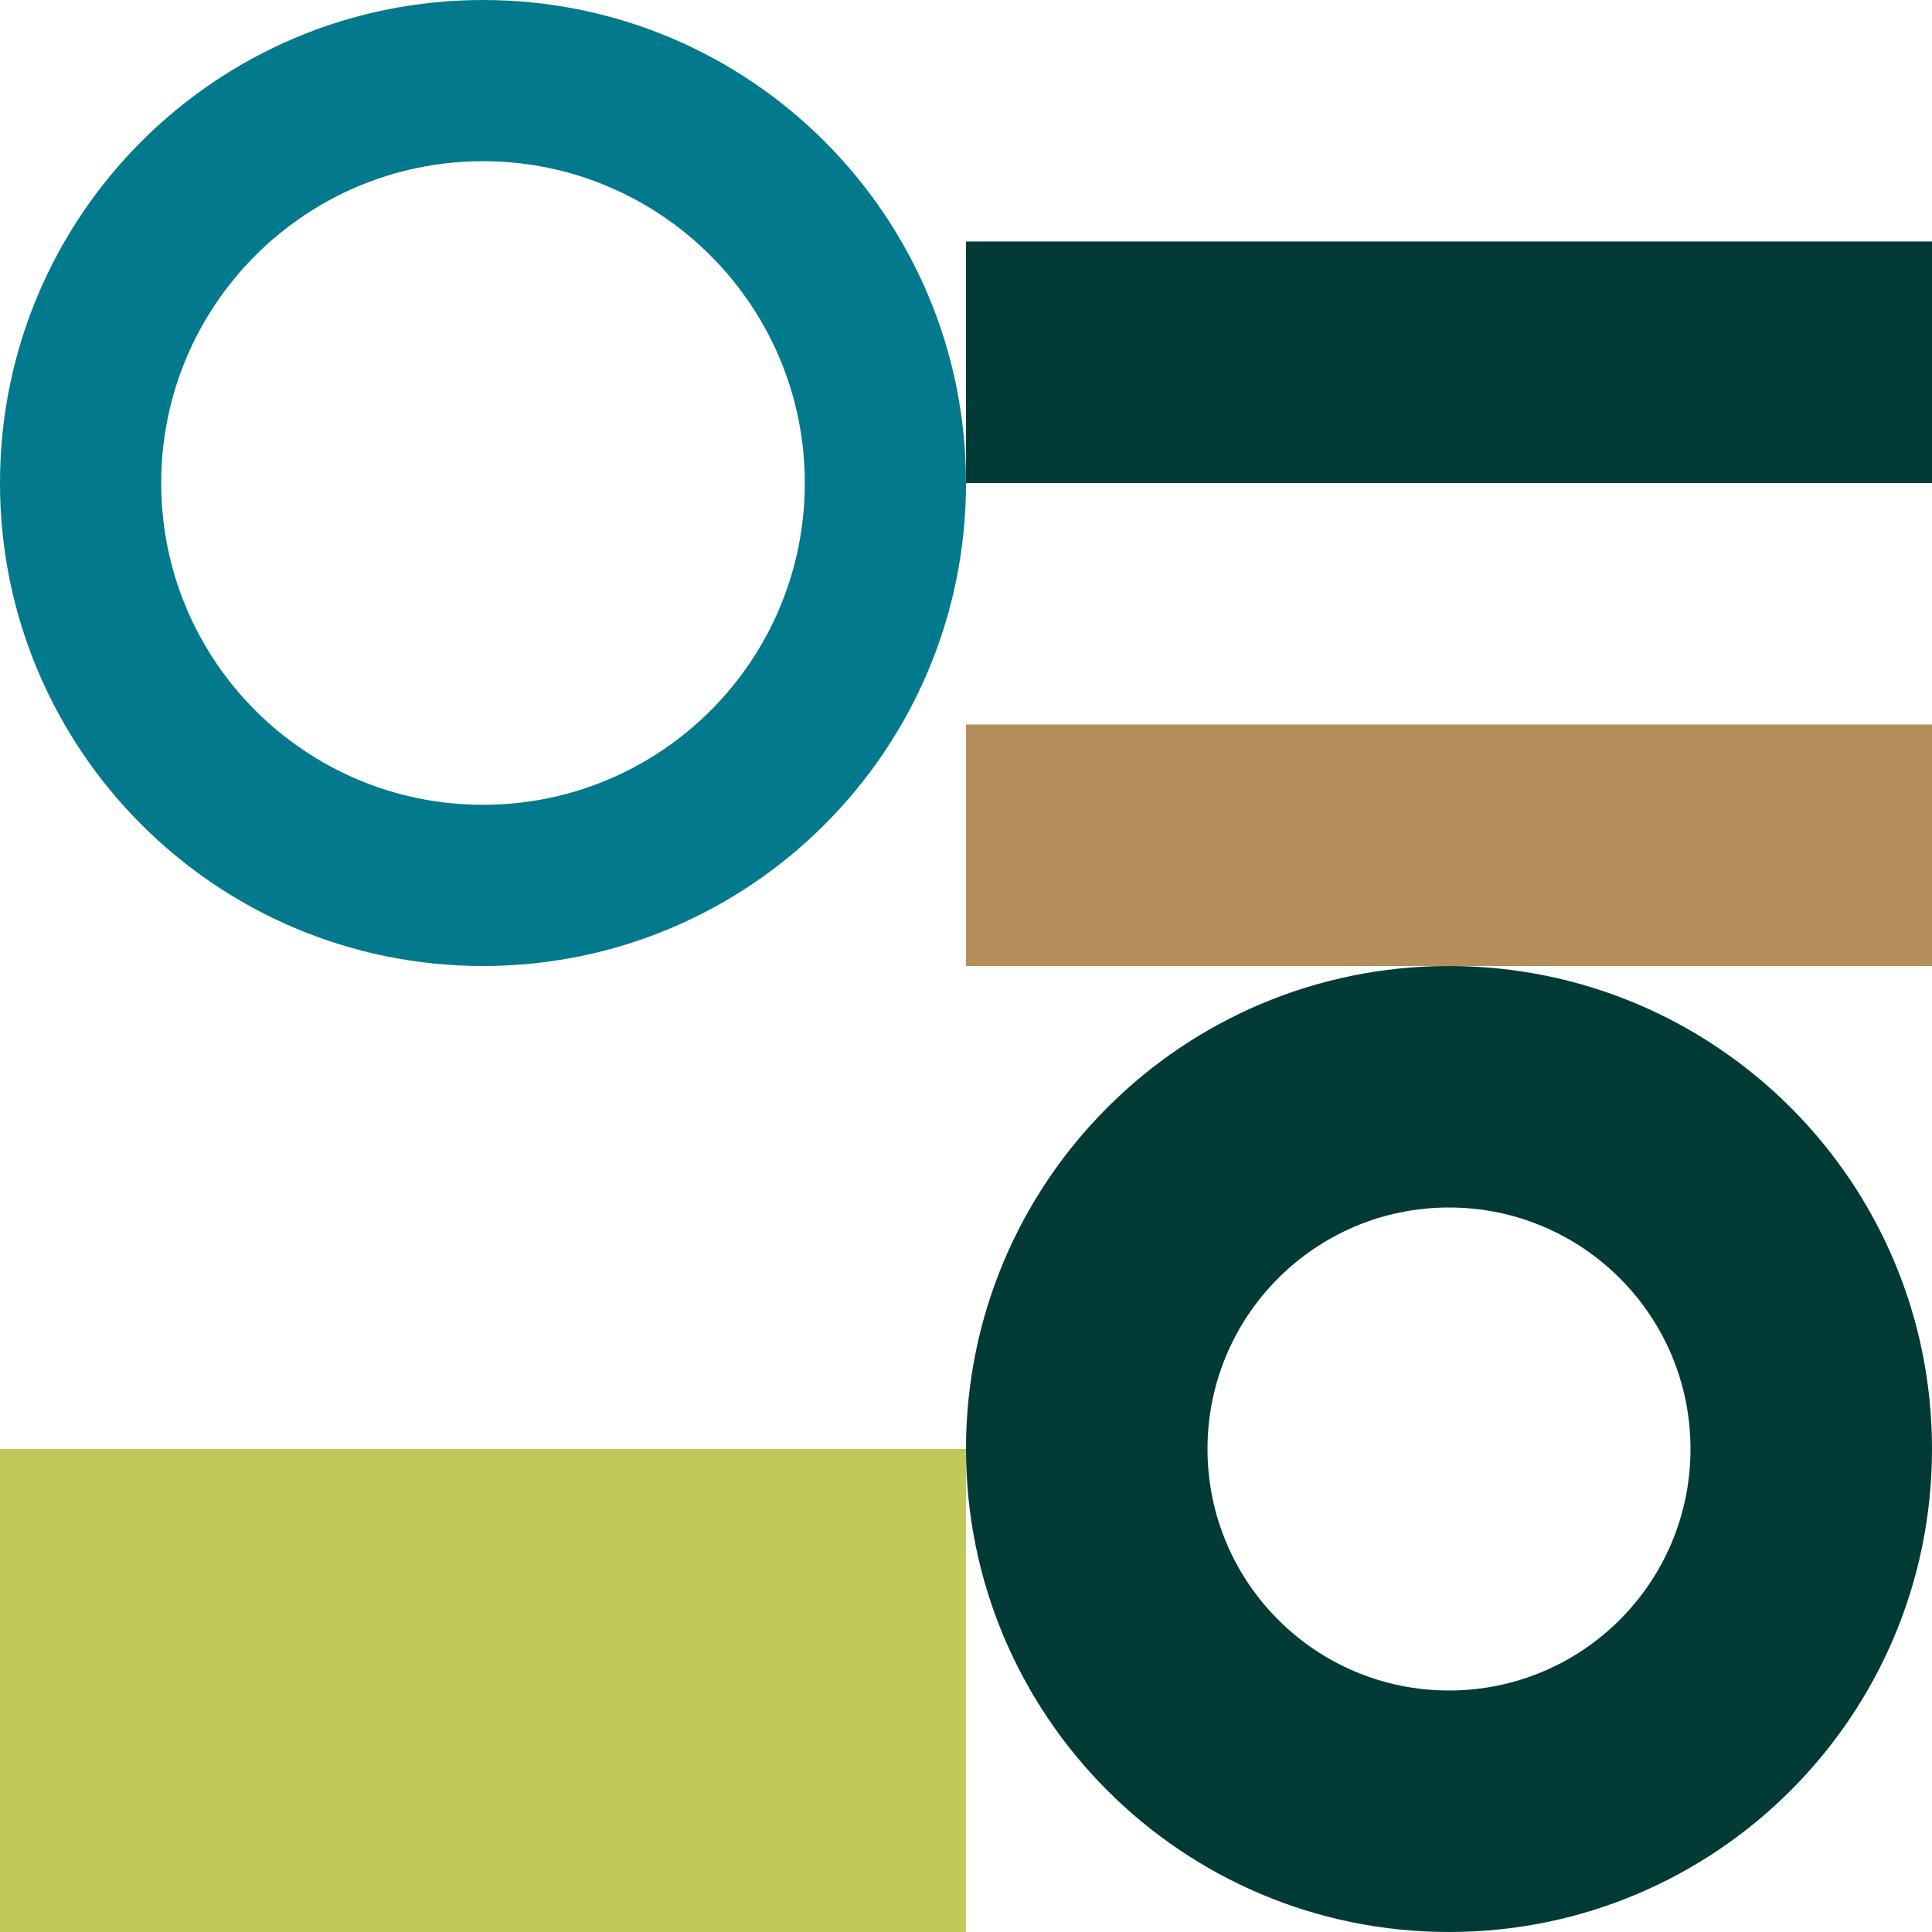 <?xml version="1.0" encoding="UTF-8"?> <svg xmlns="http://www.w3.org/2000/svg" id="b" data-name="Layer 2" width="32" height="32" viewBox="0 0 32 32"><g id="c" data-name="Layer 1"><g><path d="M8,13.33c2.95,0,5.33-2.39,5.33-5.33s-2.39-5.33-5.33-5.33S2.67,5.05,2.67,8c0,2.95,2.39,5.33,5.33,5.33M0,8C0,3.58,3.58,0,8,0s8,3.58,8,8c0,4.42-3.58,8-8,8S0,12.42,0,8" style="fill: #03798d;"></path><g><rect x="16" y="0" width="16" height="16" style="fill: none;"></rect><rect x="16" y="12" width="16" height="4" style="fill: #b58f5b;"></rect><rect x="16" y="4" width="16" height="4" style="fill: #023b35;"></rect></g><g><rect y="16" width="16" height="16" style="fill: none;"></rect><rect y="24" width="16" height="8" style="fill: #c3c85b;"></rect></g><path d="M24,28c2.21,0,4-1.79,4-4s-1.79-4-4-4-4,1.79-4,4,1.79,4,4,4M16,24c0-4.42,3.58-8,8-8s8,3.58,8,8c0,4.42-3.58,8-8,8-4.42,0-8-3.58-8-8" style="fill: #023b35;"></path></g></g></svg> 